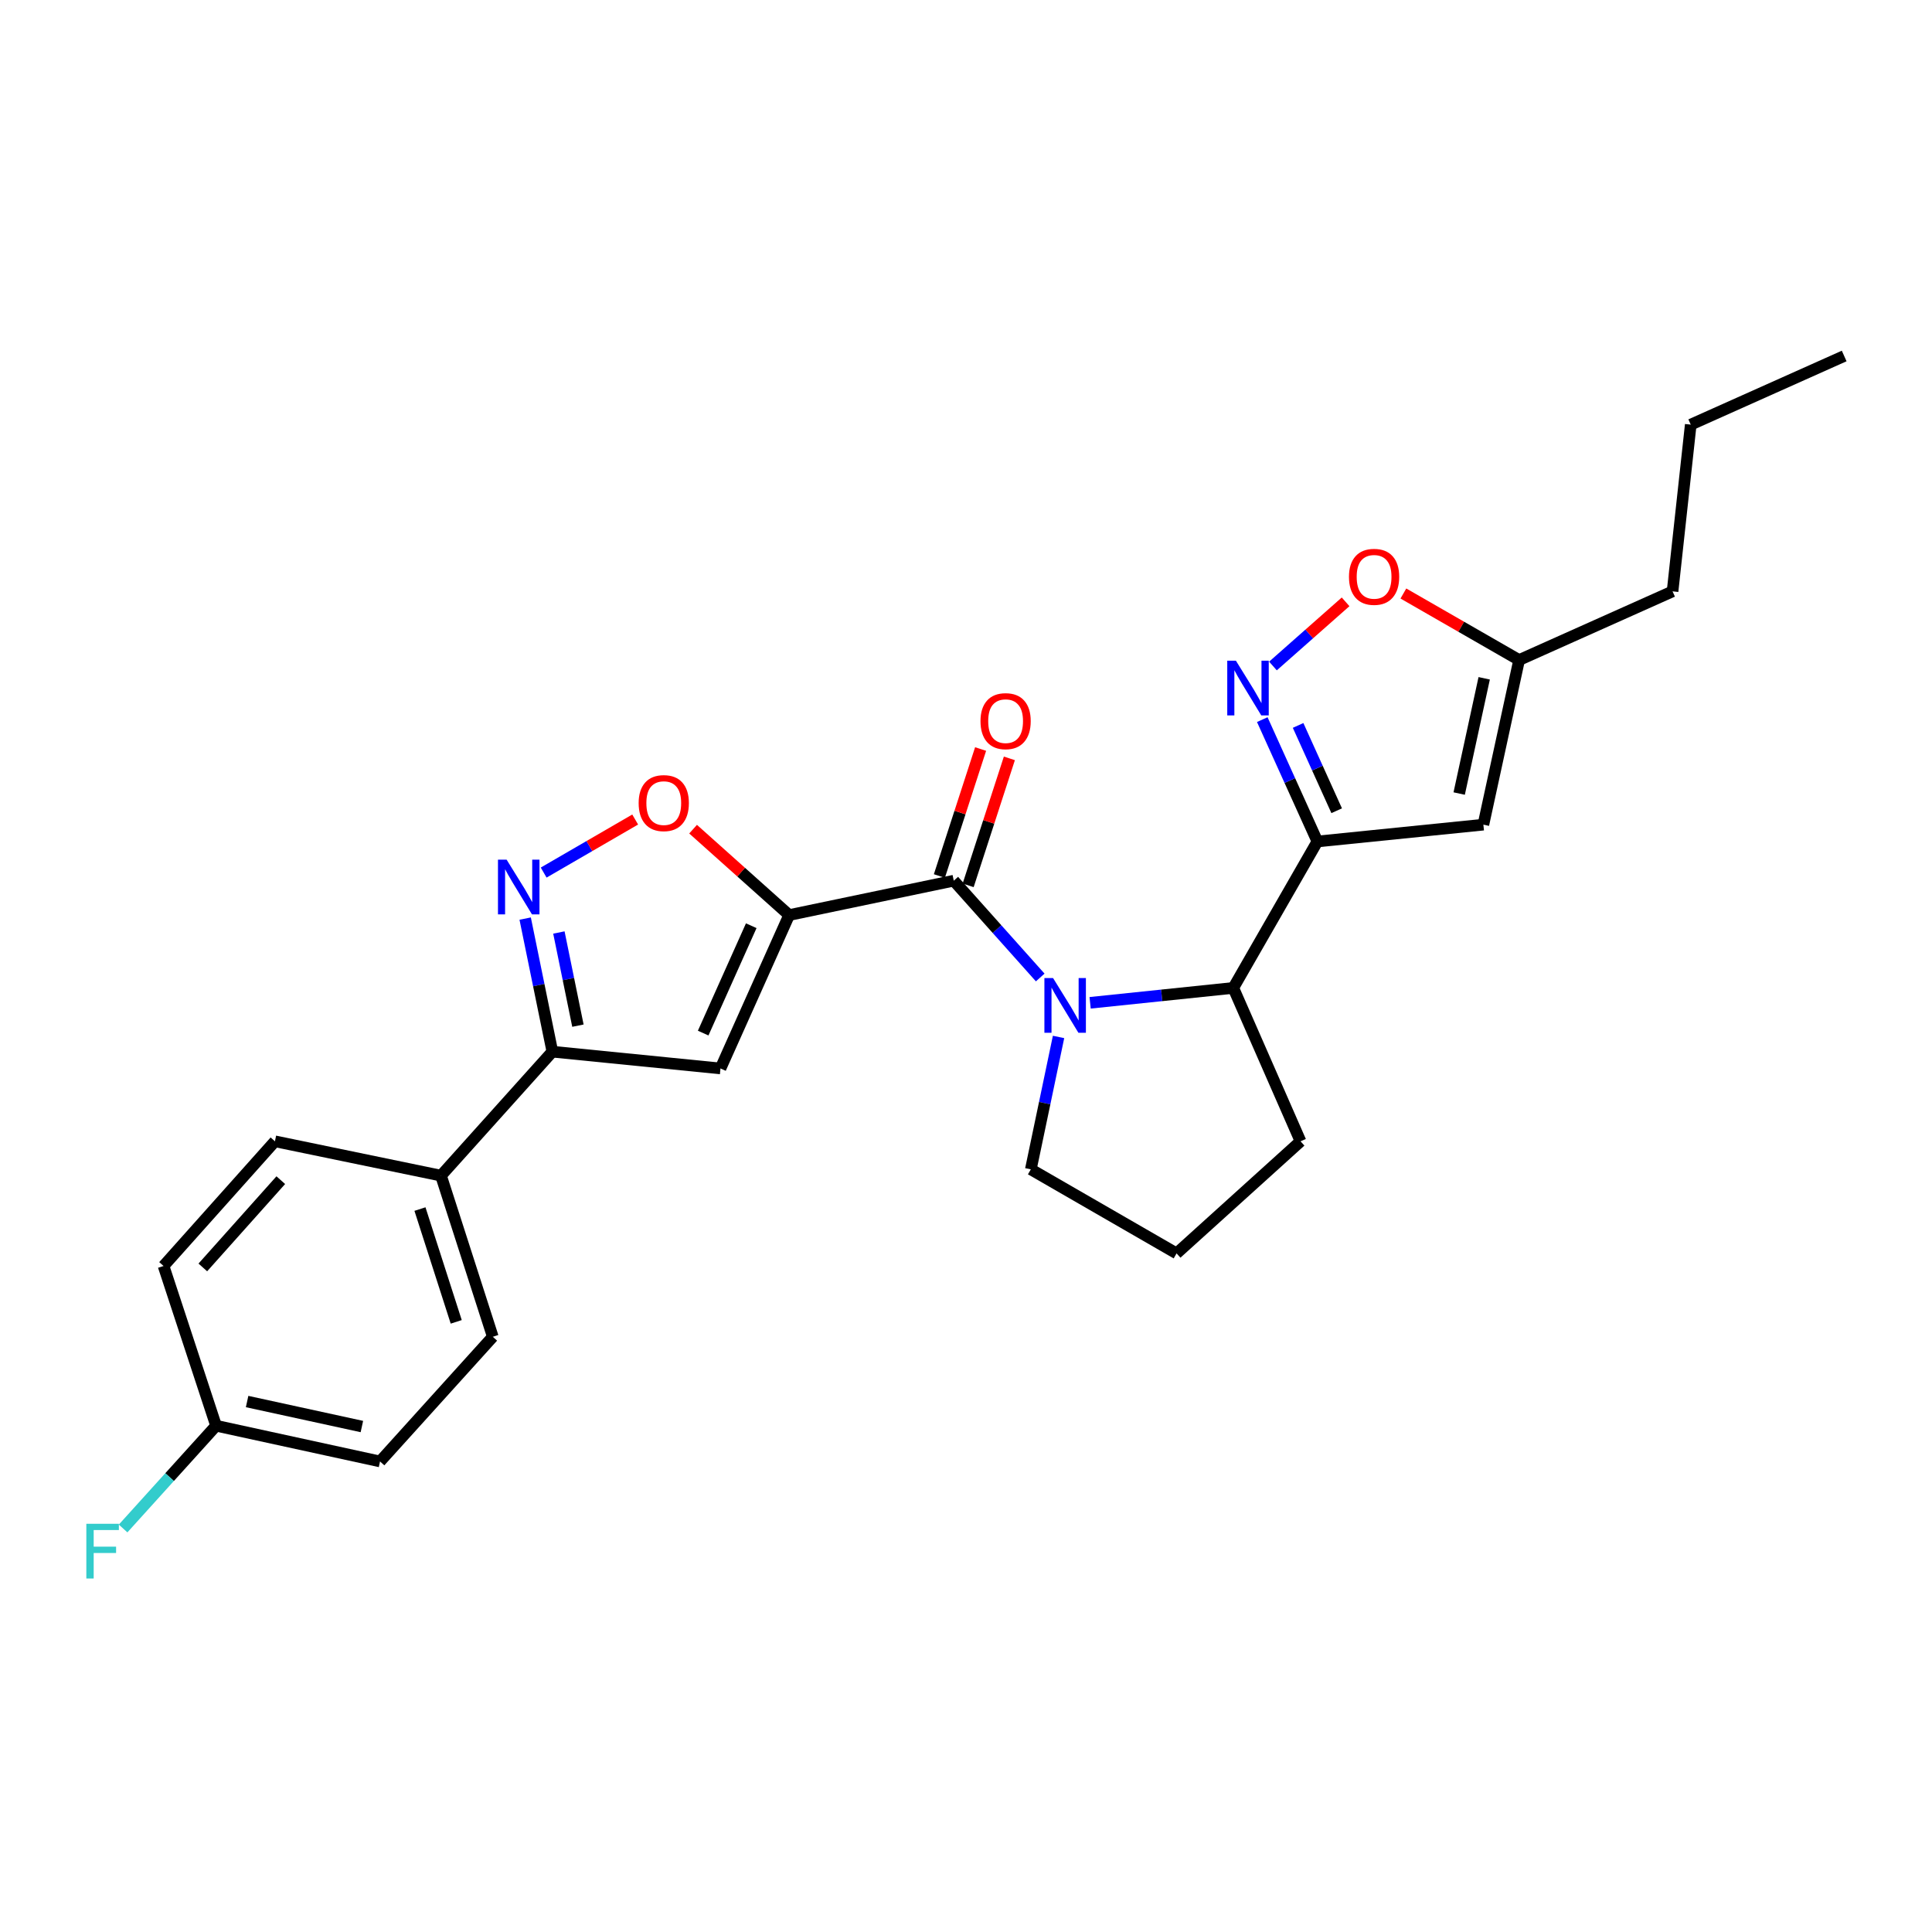 <?xml version='1.0' encoding='iso-8859-1'?>
<svg version='1.1' baseProfile='full'
              xmlns='http://www.w3.org/2000/svg'
                      xmlns:rdkit='http://www.rdkit.org/xml'
                      xmlns:xlink='http://www.w3.org/1999/xlink'
                  xml:space='preserve'
width='1000px' height='1000px' viewBox='0 0 1000 1000'>
<!-- END OF HEADER -->
<rect style='opacity:1.0;fill:#FFFFFF;stroke:none' width='1000' height='1000' x='0' y='0'> </rect>
<path class='bond-1' d='M 408.461,473.637 L 493.668,455.84' style='fill:none;fill-rule:evenodd;stroke:#000000;stroke-width:6px;stroke-linecap:butt;stroke-linejoin:miter;stroke-opacity:1' />
<path class='bond-3' d='M 408.461,473.637 L 372.921,553.033' style='fill:none;fill-rule:evenodd;stroke:#000000;stroke-width:6px;stroke-linecap:butt;stroke-linejoin:miter;stroke-opacity:1' />
<path class='bond-3' d='M 388.84,479.149 L 363.961,534.727' style='fill:none;fill-rule:evenodd;stroke:#000000;stroke-width:6px;stroke-linecap:butt;stroke-linejoin:miter;stroke-opacity:1' />
<path class='bond-6' d='M 408.461,473.637 L 383.601,451.406' style='fill:none;fill-rule:evenodd;stroke:#000000;stroke-width:6px;stroke-linecap:butt;stroke-linejoin:miter;stroke-opacity:1' />
<path class='bond-6' d='M 383.601,451.406 L 358.741,429.175' style='fill:none;fill-rule:evenodd;stroke:#FF0000;stroke-width:6px;stroke-linecap:butt;stroke-linejoin:miter;stroke-opacity:1' />
<path class='bond-0' d='M 538.415,505.948 L 516.041,480.894' style='fill:none;fill-rule:evenodd;stroke:#0000FF;stroke-width:6px;stroke-linecap:butt;stroke-linejoin:miter;stroke-opacity:1' />
<path class='bond-0' d='M 516.041,480.894 L 493.668,455.84' style='fill:none;fill-rule:evenodd;stroke:#000000;stroke-width:6px;stroke-linecap:butt;stroke-linejoin:miter;stroke-opacity:1' />
<path class='bond-8' d='M 564.246,519.053 L 601.299,515.198' style='fill:none;fill-rule:evenodd;stroke:#0000FF;stroke-width:6px;stroke-linecap:butt;stroke-linejoin:miter;stroke-opacity:1' />
<path class='bond-8' d='M 601.299,515.198 L 638.352,511.343' style='fill:none;fill-rule:evenodd;stroke:#000000;stroke-width:6px;stroke-linecap:butt;stroke-linejoin:miter;stroke-opacity:1' />
<path class='bond-16' d='M 547.901,536.725 L 540.729,570.986' style='fill:none;fill-rule:evenodd;stroke:#0000FF;stroke-width:6px;stroke-linecap:butt;stroke-linejoin:miter;stroke-opacity:1' />
<path class='bond-16' d='M 540.729,570.986 L 533.557,605.248' style='fill:none;fill-rule:evenodd;stroke:#000000;stroke-width:6px;stroke-linecap:butt;stroke-linejoin:miter;stroke-opacity:1' />
<path class='bond-13' d='M 501.113,458.258 L 511.782,425.395' style='fill:none;fill-rule:evenodd;stroke:#000000;stroke-width:6px;stroke-linecap:butt;stroke-linejoin:miter;stroke-opacity:1' />
<path class='bond-13' d='M 511.782,425.395 L 522.45,392.532' style='fill:none;fill-rule:evenodd;stroke:#FF0000;stroke-width:6px;stroke-linecap:butt;stroke-linejoin:miter;stroke-opacity:1' />
<path class='bond-13' d='M 486.222,453.423 L 496.89,420.561' style='fill:none;fill-rule:evenodd;stroke:#000000;stroke-width:6px;stroke-linecap:butt;stroke-linejoin:miter;stroke-opacity:1' />
<path class='bond-13' d='M 496.89,420.561 L 507.559,387.698' style='fill:none;fill-rule:evenodd;stroke:#FF0000;stroke-width:6px;stroke-linecap:butt;stroke-linejoin:miter;stroke-opacity:1' />
<path class='bond-2' d='M 681.877,435.548 L 638.352,511.343' style='fill:none;fill-rule:evenodd;stroke:#000000;stroke-width:6px;stroke-linecap:butt;stroke-linejoin:miter;stroke-opacity:1' />
<path class='bond-4' d='M 681.877,435.548 L 667.615,404.01' style='fill:none;fill-rule:evenodd;stroke:#000000;stroke-width:6px;stroke-linecap:butt;stroke-linejoin:miter;stroke-opacity:1' />
<path class='bond-4' d='M 667.615,404.01 L 653.352,372.473' style='fill:none;fill-rule:evenodd;stroke:#0000FF;stroke-width:6px;stroke-linecap:butt;stroke-linejoin:miter;stroke-opacity:1' />
<path class='bond-4' d='M 691.864,419.635 L 681.88,397.559' style='fill:none;fill-rule:evenodd;stroke:#000000;stroke-width:6px;stroke-linecap:butt;stroke-linejoin:miter;stroke-opacity:1' />
<path class='bond-4' d='M 681.88,397.559 L 671.896,375.483' style='fill:none;fill-rule:evenodd;stroke:#0000FF;stroke-width:6px;stroke-linecap:butt;stroke-linejoin:miter;stroke-opacity:1' />
<path class='bond-9' d='M 681.877,435.548 L 767.797,426.841' style='fill:none;fill-rule:evenodd;stroke:#000000;stroke-width:6px;stroke-linecap:butt;stroke-linejoin:miter;stroke-opacity:1' />
<path class='bond-7' d='M 372.921,553.033 L 285.905,544.344' style='fill:none;fill-rule:evenodd;stroke:#000000;stroke-width:6px;stroke-linecap:butt;stroke-linejoin:miter;stroke-opacity:1' />
<path class='bond-10' d='M 658.88,344.723 L 677.679,328.116' style='fill:none;fill-rule:evenodd;stroke:#0000FF;stroke-width:6px;stroke-linecap:butt;stroke-linejoin:miter;stroke-opacity:1' />
<path class='bond-10' d='M 677.679,328.116 L 696.479,311.509' style='fill:none;fill-rule:evenodd;stroke:#FF0000;stroke-width:6px;stroke-linecap:butt;stroke-linejoin:miter;stroke-opacity:1' />
<path class='bond-5' d='M 281.401,451.644 L 305.084,437.913' style='fill:none;fill-rule:evenodd;stroke:#0000FF;stroke-width:6px;stroke-linecap:butt;stroke-linejoin:miter;stroke-opacity:1' />
<path class='bond-5' d='M 305.084,437.913 L 328.768,424.181' style='fill:none;fill-rule:evenodd;stroke:#FF0000;stroke-width:6px;stroke-linecap:butt;stroke-linejoin:miter;stroke-opacity:1' />
<path class='bond-26' d='M 271.829,475.463 L 278.867,509.903' style='fill:none;fill-rule:evenodd;stroke:#0000FF;stroke-width:6px;stroke-linecap:butt;stroke-linejoin:miter;stroke-opacity:1' />
<path class='bond-26' d='M 278.867,509.903 L 285.905,544.344' style='fill:none;fill-rule:evenodd;stroke:#000000;stroke-width:6px;stroke-linecap:butt;stroke-linejoin:miter;stroke-opacity:1' />
<path class='bond-26' d='M 289.28,482.66 L 294.206,506.769' style='fill:none;fill-rule:evenodd;stroke:#0000FF;stroke-width:6px;stroke-linecap:butt;stroke-linejoin:miter;stroke-opacity:1' />
<path class='bond-26' d='M 294.206,506.769 L 299.133,530.877' style='fill:none;fill-rule:evenodd;stroke:#000000;stroke-width:6px;stroke-linecap:butt;stroke-linejoin:miter;stroke-opacity:1' />
<path class='bond-12' d='M 285.905,544.344 L 228.254,608.51' style='fill:none;fill-rule:evenodd;stroke:#000000;stroke-width:6px;stroke-linecap:butt;stroke-linejoin:miter;stroke-opacity:1' />
<path class='bond-21' d='M 638.352,511.343 L 673.153,590.739' style='fill:none;fill-rule:evenodd;stroke:#000000;stroke-width:6px;stroke-linecap:butt;stroke-linejoin:miter;stroke-opacity:1' />
<path class='bond-11' d='M 767.797,426.841 L 786.289,341.626' style='fill:none;fill-rule:evenodd;stroke:#000000;stroke-width:6px;stroke-linecap:butt;stroke-linejoin:miter;stroke-opacity:1' />
<path class='bond-11' d='M 755.27,410.738 L 768.215,351.088' style='fill:none;fill-rule:evenodd;stroke:#000000;stroke-width:6px;stroke-linecap:butt;stroke-linejoin:miter;stroke-opacity:1' />
<path class='bond-29' d='M 726.389,307.199 L 756.339,324.412' style='fill:none;fill-rule:evenodd;stroke:#FF0000;stroke-width:6px;stroke-linecap:butt;stroke-linejoin:miter;stroke-opacity:1' />
<path class='bond-29' d='M 756.339,324.412 L 786.289,341.626' style='fill:none;fill-rule:evenodd;stroke:#000000;stroke-width:6px;stroke-linecap:butt;stroke-linejoin:miter;stroke-opacity:1' />
<path class='bond-23' d='M 786.289,341.626 L 865.712,306.094' style='fill:none;fill-rule:evenodd;stroke:#000000;stroke-width:6px;stroke-linecap:butt;stroke-linejoin:miter;stroke-opacity:1' />
<path class='bond-14' d='M 228.254,608.51 L 255.07,691.907' style='fill:none;fill-rule:evenodd;stroke:#000000;stroke-width:6px;stroke-linecap:butt;stroke-linejoin:miter;stroke-opacity:1' />
<path class='bond-14' d='M 217.371,625.812 L 236.142,684.19' style='fill:none;fill-rule:evenodd;stroke:#000000;stroke-width:6px;stroke-linecap:butt;stroke-linejoin:miter;stroke-opacity:1' />
<path class='bond-15' d='M 228.254,608.51 L 142.308,590.739' style='fill:none;fill-rule:evenodd;stroke:#000000;stroke-width:6px;stroke-linecap:butt;stroke-linejoin:miter;stroke-opacity:1' />
<path class='bond-19' d='M 255.07,691.907 L 196.706,756.447' style='fill:none;fill-rule:evenodd;stroke:#000000;stroke-width:6px;stroke-linecap:butt;stroke-linejoin:miter;stroke-opacity:1' />
<path class='bond-18' d='M 142.308,590.739 L 84.657,655.271' style='fill:none;fill-rule:evenodd;stroke:#000000;stroke-width:6px;stroke-linecap:butt;stroke-linejoin:miter;stroke-opacity:1' />
<path class='bond-18' d='M 145.336,610.85 L 104.98,656.022' style='fill:none;fill-rule:evenodd;stroke:#000000;stroke-width:6px;stroke-linecap:butt;stroke-linejoin:miter;stroke-opacity:1' />
<path class='bond-22' d='M 533.557,605.248 L 608.987,648.756' style='fill:none;fill-rule:evenodd;stroke:#000000;stroke-width:6px;stroke-linecap:butt;stroke-linejoin:miter;stroke-opacity:1' />
<path class='bond-17' d='M 111.838,737.955 L 84.657,655.271' style='fill:none;fill-rule:evenodd;stroke:#000000;stroke-width:6px;stroke-linecap:butt;stroke-linejoin:miter;stroke-opacity:1' />
<path class='bond-20' d='M 111.838,737.955 L 87.778,764.549' style='fill:none;fill-rule:evenodd;stroke:#000000;stroke-width:6px;stroke-linecap:butt;stroke-linejoin:miter;stroke-opacity:1' />
<path class='bond-20' d='M 87.778,764.549 L 63.717,791.143' style='fill:none;fill-rule:evenodd;stroke:#33CCCC;stroke-width:6px;stroke-linecap:butt;stroke-linejoin:miter;stroke-opacity:1' />
<path class='bond-28' d='M 111.838,737.955 L 196.706,756.447' style='fill:none;fill-rule:evenodd;stroke:#000000;stroke-width:6px;stroke-linecap:butt;stroke-linejoin:miter;stroke-opacity:1' />
<path class='bond-28' d='M 127.902,725.431 L 187.309,738.375' style='fill:none;fill-rule:evenodd;stroke:#000000;stroke-width:6px;stroke-linecap:butt;stroke-linejoin:miter;stroke-opacity:1' />
<path class='bond-27' d='M 673.153,590.739 L 608.987,648.756' style='fill:none;fill-rule:evenodd;stroke:#000000;stroke-width:6px;stroke-linecap:butt;stroke-linejoin:miter;stroke-opacity:1' />
<path class='bond-24' d='M 865.712,306.094 L 875.123,219.791' style='fill:none;fill-rule:evenodd;stroke:#000000;stroke-width:6px;stroke-linecap:butt;stroke-linejoin:miter;stroke-opacity:1' />
<path class='bond-25' d='M 875.123,219.791 L 954.545,184.259' style='fill:none;fill-rule:evenodd;stroke:#000000;stroke-width:6px;stroke-linecap:butt;stroke-linejoin:miter;stroke-opacity:1' />
<path  class='atom-1' d='M 545.059 506.238
L 554.339 521.238
Q 555.259 522.718, 556.739 525.398
Q 558.219 528.078, 558.299 528.238
L 558.299 506.238
L 562.059 506.238
L 562.059 534.558
L 558.179 534.558
L 548.219 518.158
Q 547.059 516.238, 545.819 514.038
Q 544.619 511.838, 544.259 511.158
L 544.259 534.558
L 540.579 534.558
L 540.579 506.238
L 545.059 506.238
' fill='#0000FF'/>
<path  class='atom-5' d='M 639.703 341.974
L 648.983 356.974
Q 649.903 358.454, 651.383 361.134
Q 652.863 363.814, 652.943 363.974
L 652.943 341.974
L 656.703 341.974
L 656.703 370.294
L 652.823 370.294
L 642.863 353.894
Q 641.703 351.974, 640.463 349.774
Q 639.263 347.574, 638.903 346.894
L 638.903 370.294
L 635.223 370.294
L 635.223 341.974
L 639.703 341.974
' fill='#0000FF'/>
<path  class='atom-6' d='M 262.231 444.968
L 271.511 459.968
Q 272.431 461.448, 273.911 464.128
Q 275.391 466.808, 275.471 466.968
L 275.471 444.968
L 279.231 444.968
L 279.231 473.288
L 275.351 473.288
L 265.391 456.888
Q 264.231 454.968, 262.991 452.768
Q 261.791 450.568, 261.431 449.888
L 261.431 473.288
L 257.751 473.288
L 257.751 444.968
L 262.231 444.968
' fill='#0000FF'/>
<path  class='atom-7' d='M 330.564 415.683
Q 330.564 408.883, 333.924 405.083
Q 337.284 401.283, 343.564 401.283
Q 349.844 401.283, 353.204 405.083
Q 356.564 408.883, 356.564 415.683
Q 356.564 422.563, 353.164 426.483
Q 349.764 430.363, 343.564 430.363
Q 337.324 430.363, 333.924 426.483
Q 330.564 422.603, 330.564 415.683
M 343.564 427.163
Q 347.884 427.163, 350.204 424.283
Q 352.564 421.363, 352.564 415.683
Q 352.564 410.123, 350.204 407.323
Q 347.884 404.483, 343.564 404.483
Q 339.244 404.483, 336.884 407.283
Q 334.564 410.083, 334.564 415.683
Q 334.564 421.403, 336.884 424.283
Q 339.244 427.163, 343.564 427.163
' fill='#FF0000'/>
<path  class='atom-11' d='M 698.225 298.563
Q 698.225 291.763, 701.585 287.963
Q 704.945 284.163, 711.225 284.163
Q 717.505 284.163, 720.865 287.963
Q 724.225 291.763, 724.225 298.563
Q 724.225 305.443, 720.825 309.363
Q 717.425 313.243, 711.225 313.243
Q 704.985 313.243, 701.585 309.363
Q 698.225 305.483, 698.225 298.563
M 711.225 310.043
Q 715.545 310.043, 717.865 307.163
Q 720.225 304.243, 720.225 298.563
Q 720.225 293.003, 717.865 290.203
Q 715.545 287.363, 711.225 287.363
Q 706.905 287.363, 704.545 290.163
Q 702.225 292.963, 702.225 298.563
Q 702.225 304.283, 704.545 307.163
Q 706.905 310.043, 711.225 310.043
' fill='#FF0000'/>
<path  class='atom-14' d='M 507.501 373.262
Q 507.501 366.462, 510.861 362.662
Q 514.221 358.862, 520.501 358.862
Q 526.781 358.862, 530.141 362.662
Q 533.501 366.462, 533.501 373.262
Q 533.501 380.142, 530.101 384.062
Q 526.701 387.942, 520.501 387.942
Q 514.261 387.942, 510.861 384.062
Q 507.501 380.182, 507.501 373.262
M 520.501 384.742
Q 524.821 384.742, 527.141 381.862
Q 529.501 378.942, 529.501 373.262
Q 529.501 367.702, 527.141 364.902
Q 524.821 362.062, 520.501 362.062
Q 516.181 362.062, 513.821 364.862
Q 511.501 367.662, 511.501 373.262
Q 511.501 378.982, 513.821 381.862
Q 516.181 384.742, 520.501 384.742
' fill='#FF0000'/>
<path  class='atom-21' d='M 44.689 788.709
L 61.529 788.709
L 61.529 791.949
L 48.489 791.949
L 48.489 800.549
L 60.089 800.549
L 60.089 803.829
L 48.489 803.829
L 48.489 817.029
L 44.689 817.029
L 44.689 788.709
' fill='#33CCCC'/>
</svg>
